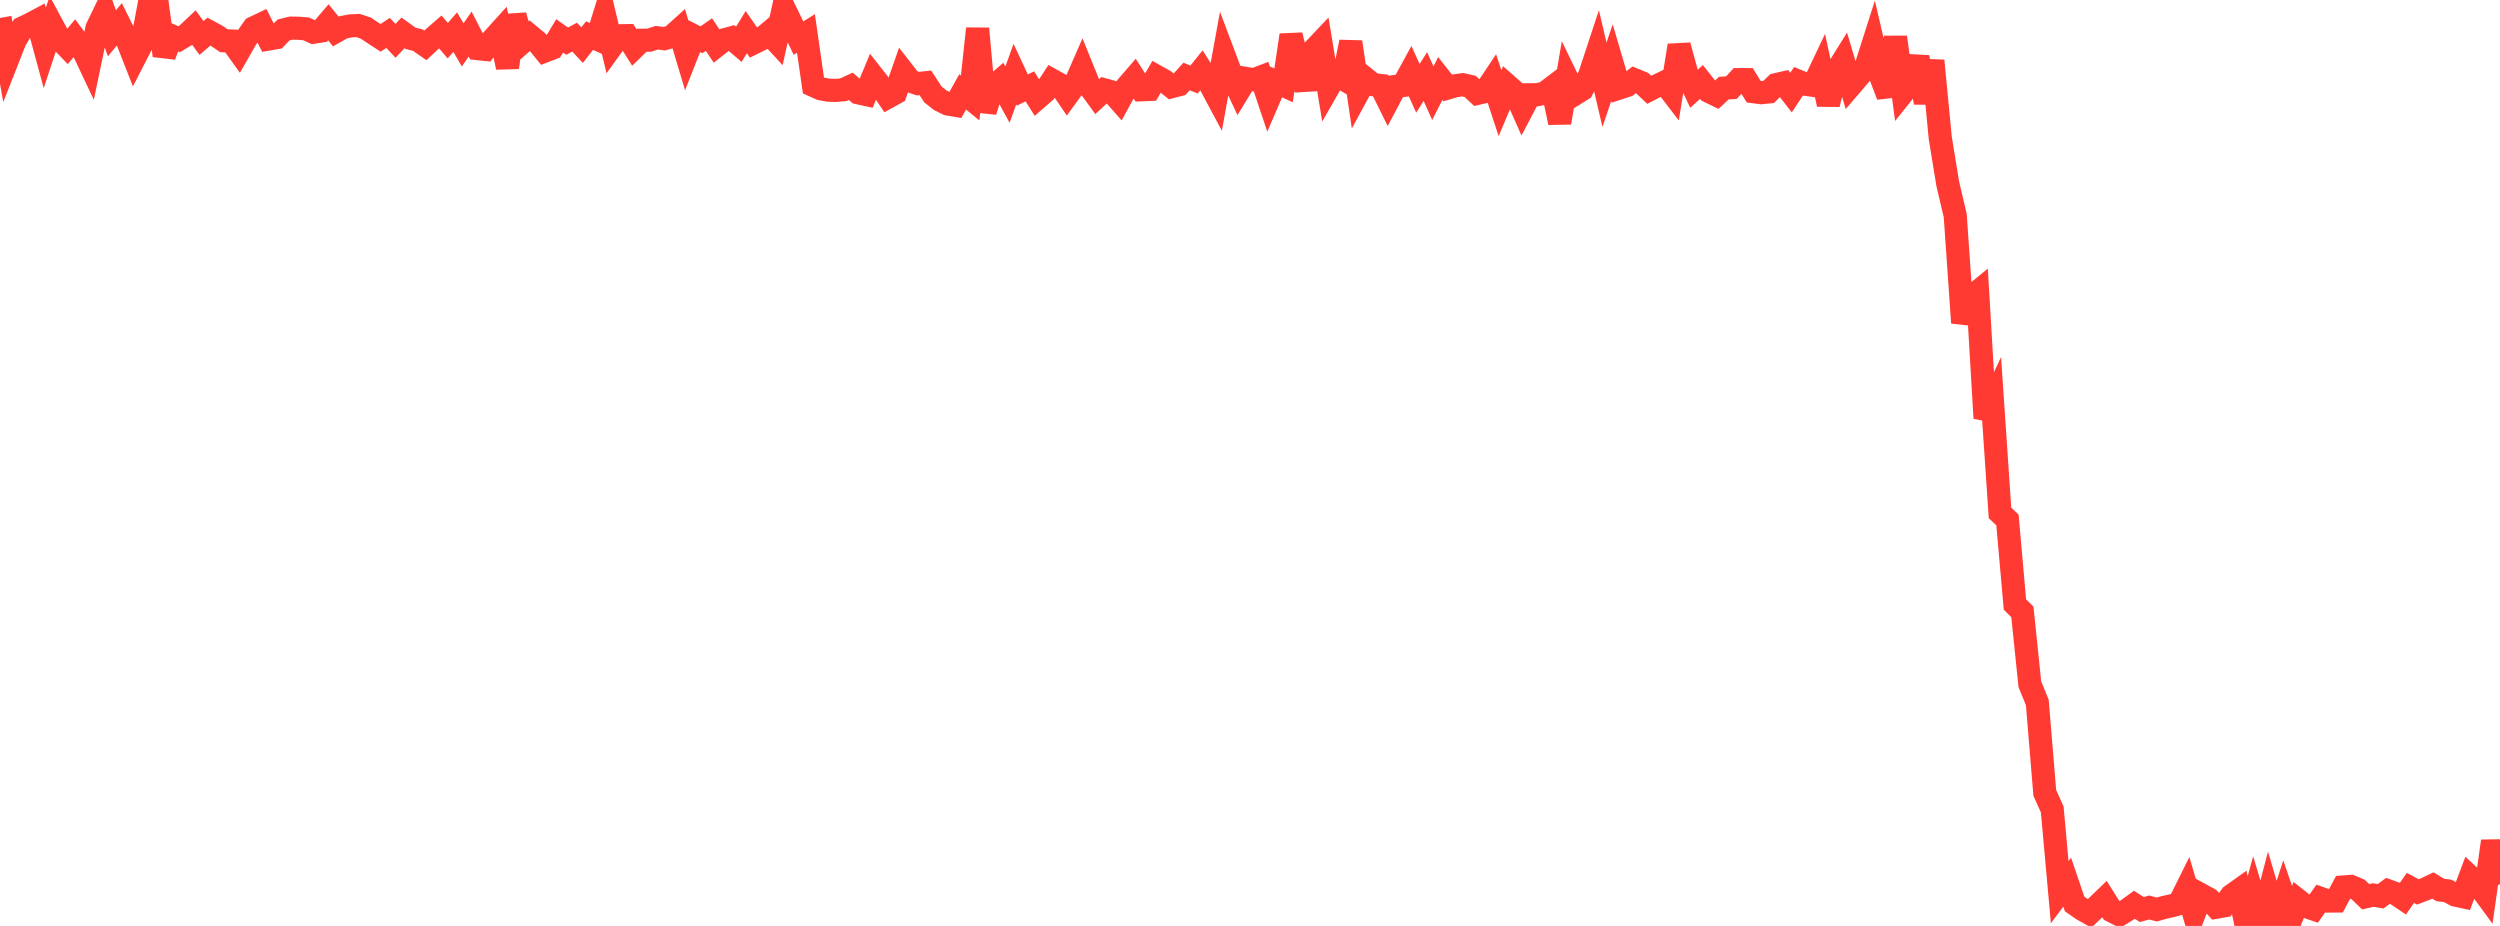 <?xml version="1.0" standalone="no"?>
<!DOCTYPE svg PUBLIC "-//W3C//DTD SVG 1.1//EN" "http://www.w3.org/Graphics/SVG/1.1/DTD/svg11.dtd">

<svg width="135" height="50" viewBox="0 0 135 50" preserveAspectRatio="none" 
  xmlns="http://www.w3.org/2000/svg"
  xmlns:xlink="http://www.w3.org/1999/xlink">


<polyline points="0.0, 0.969 0.403, 3.231 0.806, 2.206 1.209, 1.511 1.612, 1.319 2.015, 1.105 2.418, 2.588 2.821, 1.363 3.224, 2.11 3.627, 2.528 4.03, 2.048 4.433, 2.586 4.836, 3.439 5.239, 1.51 5.642, 0.679 6.045, 1.798 6.448, 1.31 6.851, 2.123 7.254, 3.15 7.657, 2.366 8.06, 0.224 8.463, 0.0 8.866, 3.001 9.269, 1.94 9.672, 2.119 10.075, 1.876 10.478, 1.497 10.881, 2.05 11.284, 1.707 11.687, 1.925 12.09, 2.199 12.493, 2.214 12.896, 2.776 13.299, 2.07 13.701, 1.503 14.104, 1.312 14.507, 2.106 14.91, 2.037 15.313, 1.617 15.716, 1.518 16.119, 1.526 16.522, 1.557 16.925, 1.74 17.328, 1.677 17.731, 1.205 18.134, 1.701 18.537, 1.473 18.94, 1.397 19.343, 1.38 19.746, 1.515 20.149, 1.781 20.552, 2.044 20.955, 1.778 21.358, 2.206 21.761, 1.775 22.164, 2.066 22.567, 2.17 22.97, 2.449 23.373, 2.072 23.776, 1.722 24.179, 2.196 24.582, 1.733 24.985, 2.424 25.388, 1.84 25.791, 2.625 26.194, 2.668 26.597, 2.139 27.0, 1.694 27.403, 3.639 27.806, 0.839 28.209, 2.28 28.612, 1.923 29.015, 2.26 29.418, 2.756 29.821, 2.6 30.224, 1.936 30.627, 2.224 31.03, 2.005 31.433, 2.437 31.836, 1.923 32.239, 2.106 32.642, 0.796 33.045, 2.488 33.448, 1.932 33.851, 1.925 34.254, 2.564 34.657, 2.172 35.06, 2.17 35.463, 2.037 35.866, 2.089 36.269, 1.98 36.672, 1.615 37.075, 2.965 37.478, 1.943 37.881, 2.147 38.284, 1.866 38.687, 2.475 39.09, 2.156 39.493, 2.047 39.896, 2.393 40.299, 1.737 40.701, 2.315 41.104, 2.117 41.507, 1.78 41.91, 2.216 42.313, 0.393 42.716, 1.22 43.119, 2.058 43.522, 1.805 43.925, 4.616 44.328, 4.795 44.731, 4.869 45.134, 4.883 45.537, 4.847 45.94, 4.659 46.343, 5.01 46.746, 5.098 47.149, 4.128 47.552, 4.643 47.955, 5.24 48.358, 5.017 48.761, 3.863 49.164, 4.379 49.567, 4.516 49.97, 4.472 50.373, 5.095 50.776, 5.413 51.179, 5.615 51.582, 5.683 51.985, 4.961 52.388, 5.29 52.791, 1.545 53.194, 6.014 53.597, 4.719 54.0, 4.37 54.403, 5.113 54.806, 4.001 55.209, 4.863 55.612, 4.663 56.015, 5.305 56.418, 4.955 56.821, 4.336 57.224, 4.559 57.627, 5.154 58.03, 4.602 58.433, 3.68 58.836, 4.672 59.239, 5.226 59.642, 4.855 60.045, 4.965 60.448, 5.421 60.851, 4.681 61.254, 4.215 61.657, 4.847 62.06, 4.83 62.463, 4.133 62.866, 4.358 63.269, 4.68 63.672, 4.575 64.075, 4.129 64.478, 4.294 64.881, 3.792 65.284, 4.431 65.687, 5.185 66.09, 2.968 66.493, 4.039 66.896, 4.899 67.299, 4.239 67.701, 4.307 68.104, 4.155 68.507, 5.361 68.91, 4.424 69.313, 4.608 69.716, 1.897 70.119, 3.564 70.522, 4.806 70.925, 2.716 71.328, 2.29 71.731, 4.728 72.134, 4.025 72.537, 4.262 72.94, 2.268 73.343, 4.992 73.746, 4.249 74.149, 4.574 74.552, 4.617 74.955, 5.433 75.358, 4.67 75.761, 4.617 76.164, 3.879 76.567, 4.771 76.97, 4.134 77.373, 5.032 77.776, 4.238 78.179, 4.751 78.582, 4.632 78.985, 4.575 79.388, 4.666 79.791, 5.04 80.194, 4.946 80.597, 4.342 81.0, 5.57 81.403, 4.615 81.806, 4.969 82.209, 5.883 82.612, 5.117 83.015, 5.113 83.418, 5.024 83.821, 4.718 84.224, 6.621 84.627, 4.254 85.03, 5.086 85.433, 4.836 85.836, 4.079 86.239, 2.857 86.642, 4.579 87.045, 3.385 87.448, 4.75 87.851, 4.618 88.254, 4.305 88.657, 4.47 89.06, 4.849 89.463, 4.64 89.866, 4.445 90.269, 4.972 90.672, 2.455 91.075, 3.935 91.478, 4.792 91.881, 4.426 92.284, 4.937 92.687, 5.132 93.09, 4.757 93.493, 4.734 93.896, 4.301 94.299, 4.3 94.701, 4.953 95.104, 5.005 95.507, 4.966 95.91, 4.571 96.313, 4.479 96.716, 4.999 97.119, 4.39 97.522, 4.553 97.925, 4.611 98.328, 3.761 98.731, 5.636 99.134, 3.91 99.537, 3.265 99.94, 4.614 100.343, 4.145 100.746, 3.646 101.149, 2.383 101.552, 4.111 101.955, 5.165 102.358, 2.005 102.761, 5.003 103.164, 4.5 103.567, 3.08 103.97, 5.552 104.373, 3.279 104.776, 7.462 105.179, 9.925 105.582, 11.637 105.985, 17.431 106.388, 16.091 106.791, 15.762 107.194, 22.582 107.597, 21.727 108.0, 27.696 108.403, 28.079 108.806, 32.639 109.209, 33.045 109.612, 36.949 110.015, 37.935 110.418, 42.814 110.821, 43.714 111.224, 48.175 111.627, 47.636 112.03, 48.815 112.433, 49.096 112.836, 49.324 113.239, 48.939 113.642, 48.551 114.045, 49.191 114.448, 49.398 114.851, 49.15 115.254, 48.857 115.657, 49.115 116.06, 49.005 116.463, 49.114 116.866, 49 117.269, 48.911 117.672, 48.798 118.075, 47.986 118.478, 49.363 118.881, 48.33 119.284, 48.55 119.687, 48.988 120.09, 48.917 120.493, 48.367 120.896, 48.08 121.299, 50.0 121.701, 48.513 122.104, 49.852 122.507, 48.316 122.91, 49.683 123.313, 48.438 123.716, 49.616 124.119, 48.631 124.522, 48.949 124.925, 49.086 125.328, 48.517 125.731, 48.657 126.134, 48.654 126.537, 47.897 126.94, 47.866 127.343, 48.035 127.746, 48.425 128.149, 48.332 128.552, 48.397 128.955, 48.104 129.358, 48.252 129.761, 48.523 130.164, 47.947 130.567, 48.162 130.97, 48.008 131.373, 47.814 131.776, 48.059 132.179, 48.108 132.582, 48.331 132.985, 48.418 133.388, 47.354 133.791, 47.726 134.194, 48.276 134.597, 45.422 135.0, 47.763" fill="none" stroke="#ff3a33" stroke-width="1.25"/>

</svg>